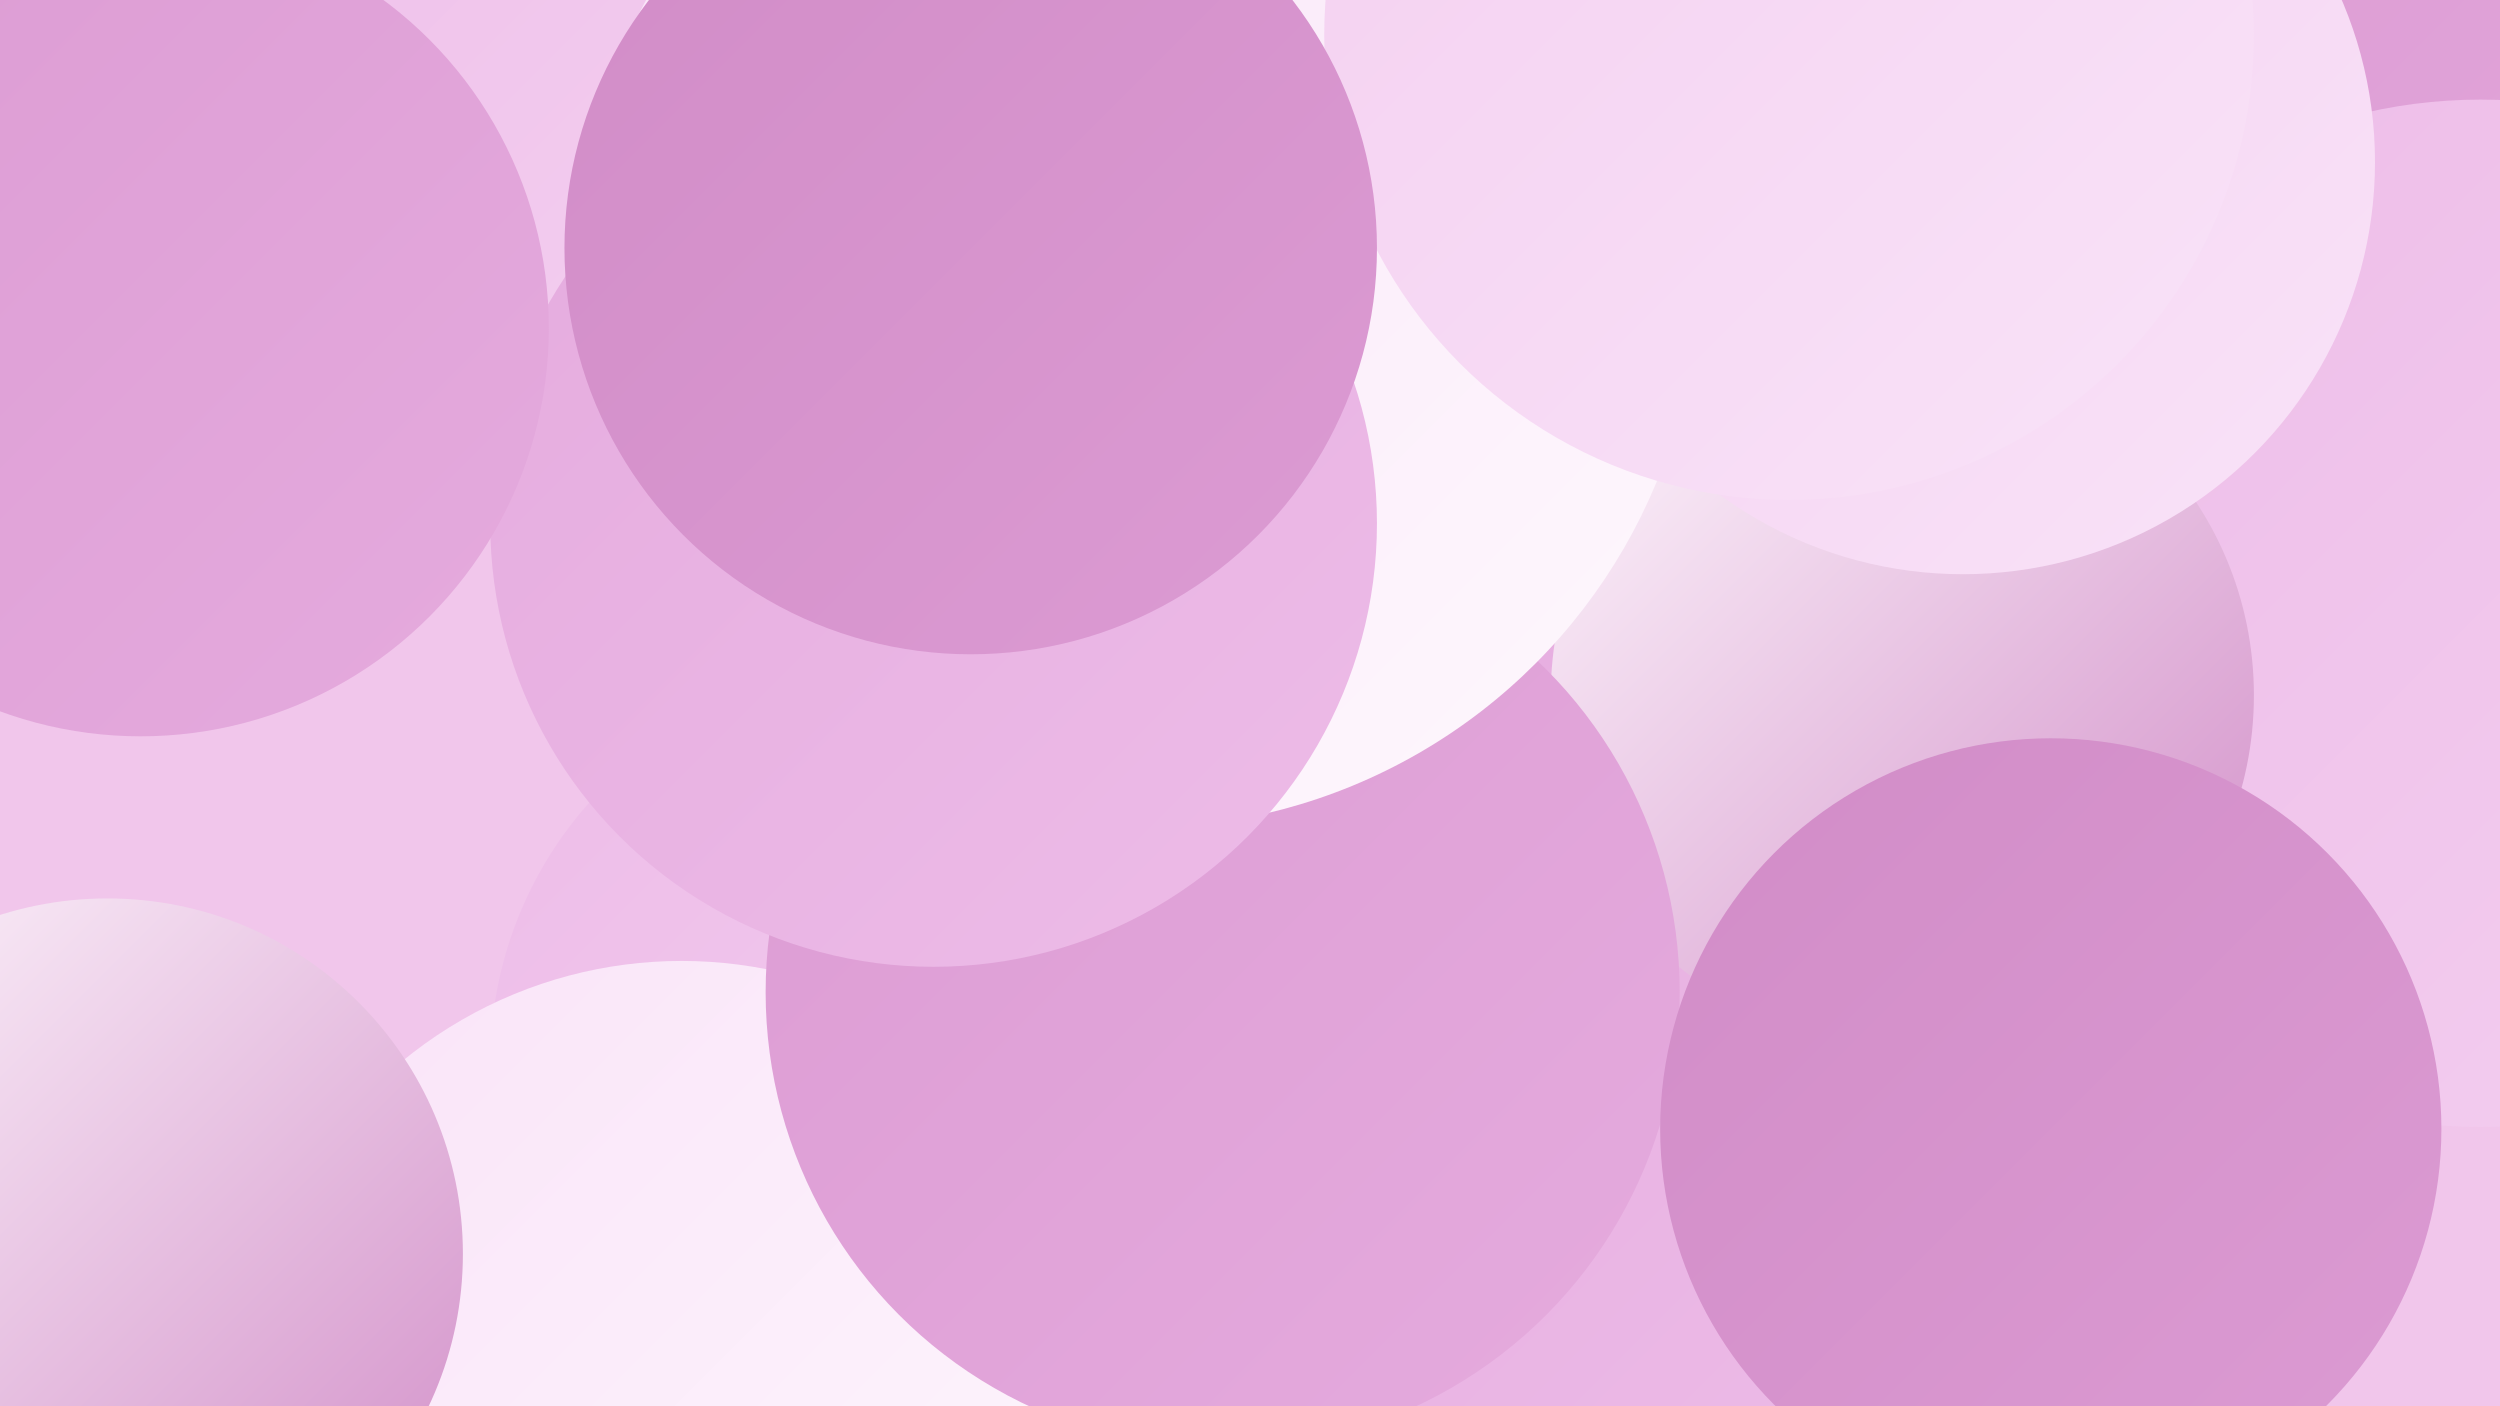 <?xml version="1.0" encoding="UTF-8"?><svg width="1280" height="720" xmlns="http://www.w3.org/2000/svg"><defs><linearGradient id="grad0" x1="0%" y1="0%" x2="100%" y2="100%"><stop offset="0%" style="stop-color:#d18cc7;stop-opacity:1" /><stop offset="100%" style="stop-color:#dc9bd3;stop-opacity:1" /></linearGradient><linearGradient id="grad1" x1="0%" y1="0%" x2="100%" y2="100%"><stop offset="0%" style="stop-color:#dc9bd3;stop-opacity:1" /><stop offset="100%" style="stop-color:#e5abde;stop-opacity:1" /></linearGradient><linearGradient id="grad2" x1="0%" y1="0%" x2="100%" y2="100%"><stop offset="0%" style="stop-color:#e5abde;stop-opacity:1" /><stop offset="100%" style="stop-color:#edbce8;stop-opacity:1" /></linearGradient><linearGradient id="grad3" x1="0%" y1="0%" x2="100%" y2="100%"><stop offset="0%" style="stop-color:#edbce8;stop-opacity:1" /><stop offset="100%" style="stop-color:#f4cff0;stop-opacity:1" /></linearGradient><linearGradient id="grad4" x1="0%" y1="0%" x2="100%" y2="100%"><stop offset="0%" style="stop-color:#f4cff0;stop-opacity:1" /><stop offset="100%" style="stop-color:#f9e3f8;stop-opacity:1" /></linearGradient><linearGradient id="grad5" x1="0%" y1="0%" x2="100%" y2="100%"><stop offset="0%" style="stop-color:#f9e3f8;stop-opacity:1" /><stop offset="100%" style="stop-color:#fef8fd;stop-opacity:1" /></linearGradient><linearGradient id="grad6" x1="0%" y1="0%" x2="100%" y2="100%"><stop offset="0%" style="stop-color:#fef8fd;stop-opacity:1" /><stop offset="100%" style="stop-color:#d18cc7;stop-opacity:1" /></linearGradient></defs><rect width="1280" height="720" fill="#f1c6eb" /><circle cx="892" cy="326" r="278" fill="url(#grad6)" /><circle cx="635" cy="698" r="287" fill="url(#grad0)" /><circle cx="451" cy="544" r="200" fill="url(#grad3)" /><circle cx="529" cy="251" r="258" fill="url(#grad1)" /><circle cx="349" cy="717" r="225" fill="url(#grad5)" /><circle cx="1243" cy="180" r="258" fill="url(#grad1)" /><circle cx="1270" cy="314" r="263" fill="url(#grad3)" /><circle cx="562" cy="113" r="277" fill="url(#grad4)" /><circle cx="805" cy="553" r="236" fill="url(#grad2)" /><circle cx="974" cy="356" r="180" fill="url(#grad6)" /><circle cx="626" cy="508" r="234" fill="url(#grad1)" /><circle cx="1005" cy="83" r="211" fill="url(#grad4)" /><circle cx="176" cy="59" r="182" fill="url(#grad3)" /><circle cx="1050" cy="578" r="200" fill="url(#grad0)" /><circle cx="583" cy="137" r="287" fill="url(#grad5)" /><circle cx="55" cy="642" r="182" fill="url(#grad6)" /><circle cx="478" cy="268" r="227" fill="url(#grad2)" /><circle cx="916" cy="18" r="238" fill="url(#grad4)" /><circle cx="72" cy="168" r="209" fill="url(#grad1)" /><circle cx="497" cy="127" r="208" fill="url(#grad0)" /></svg>